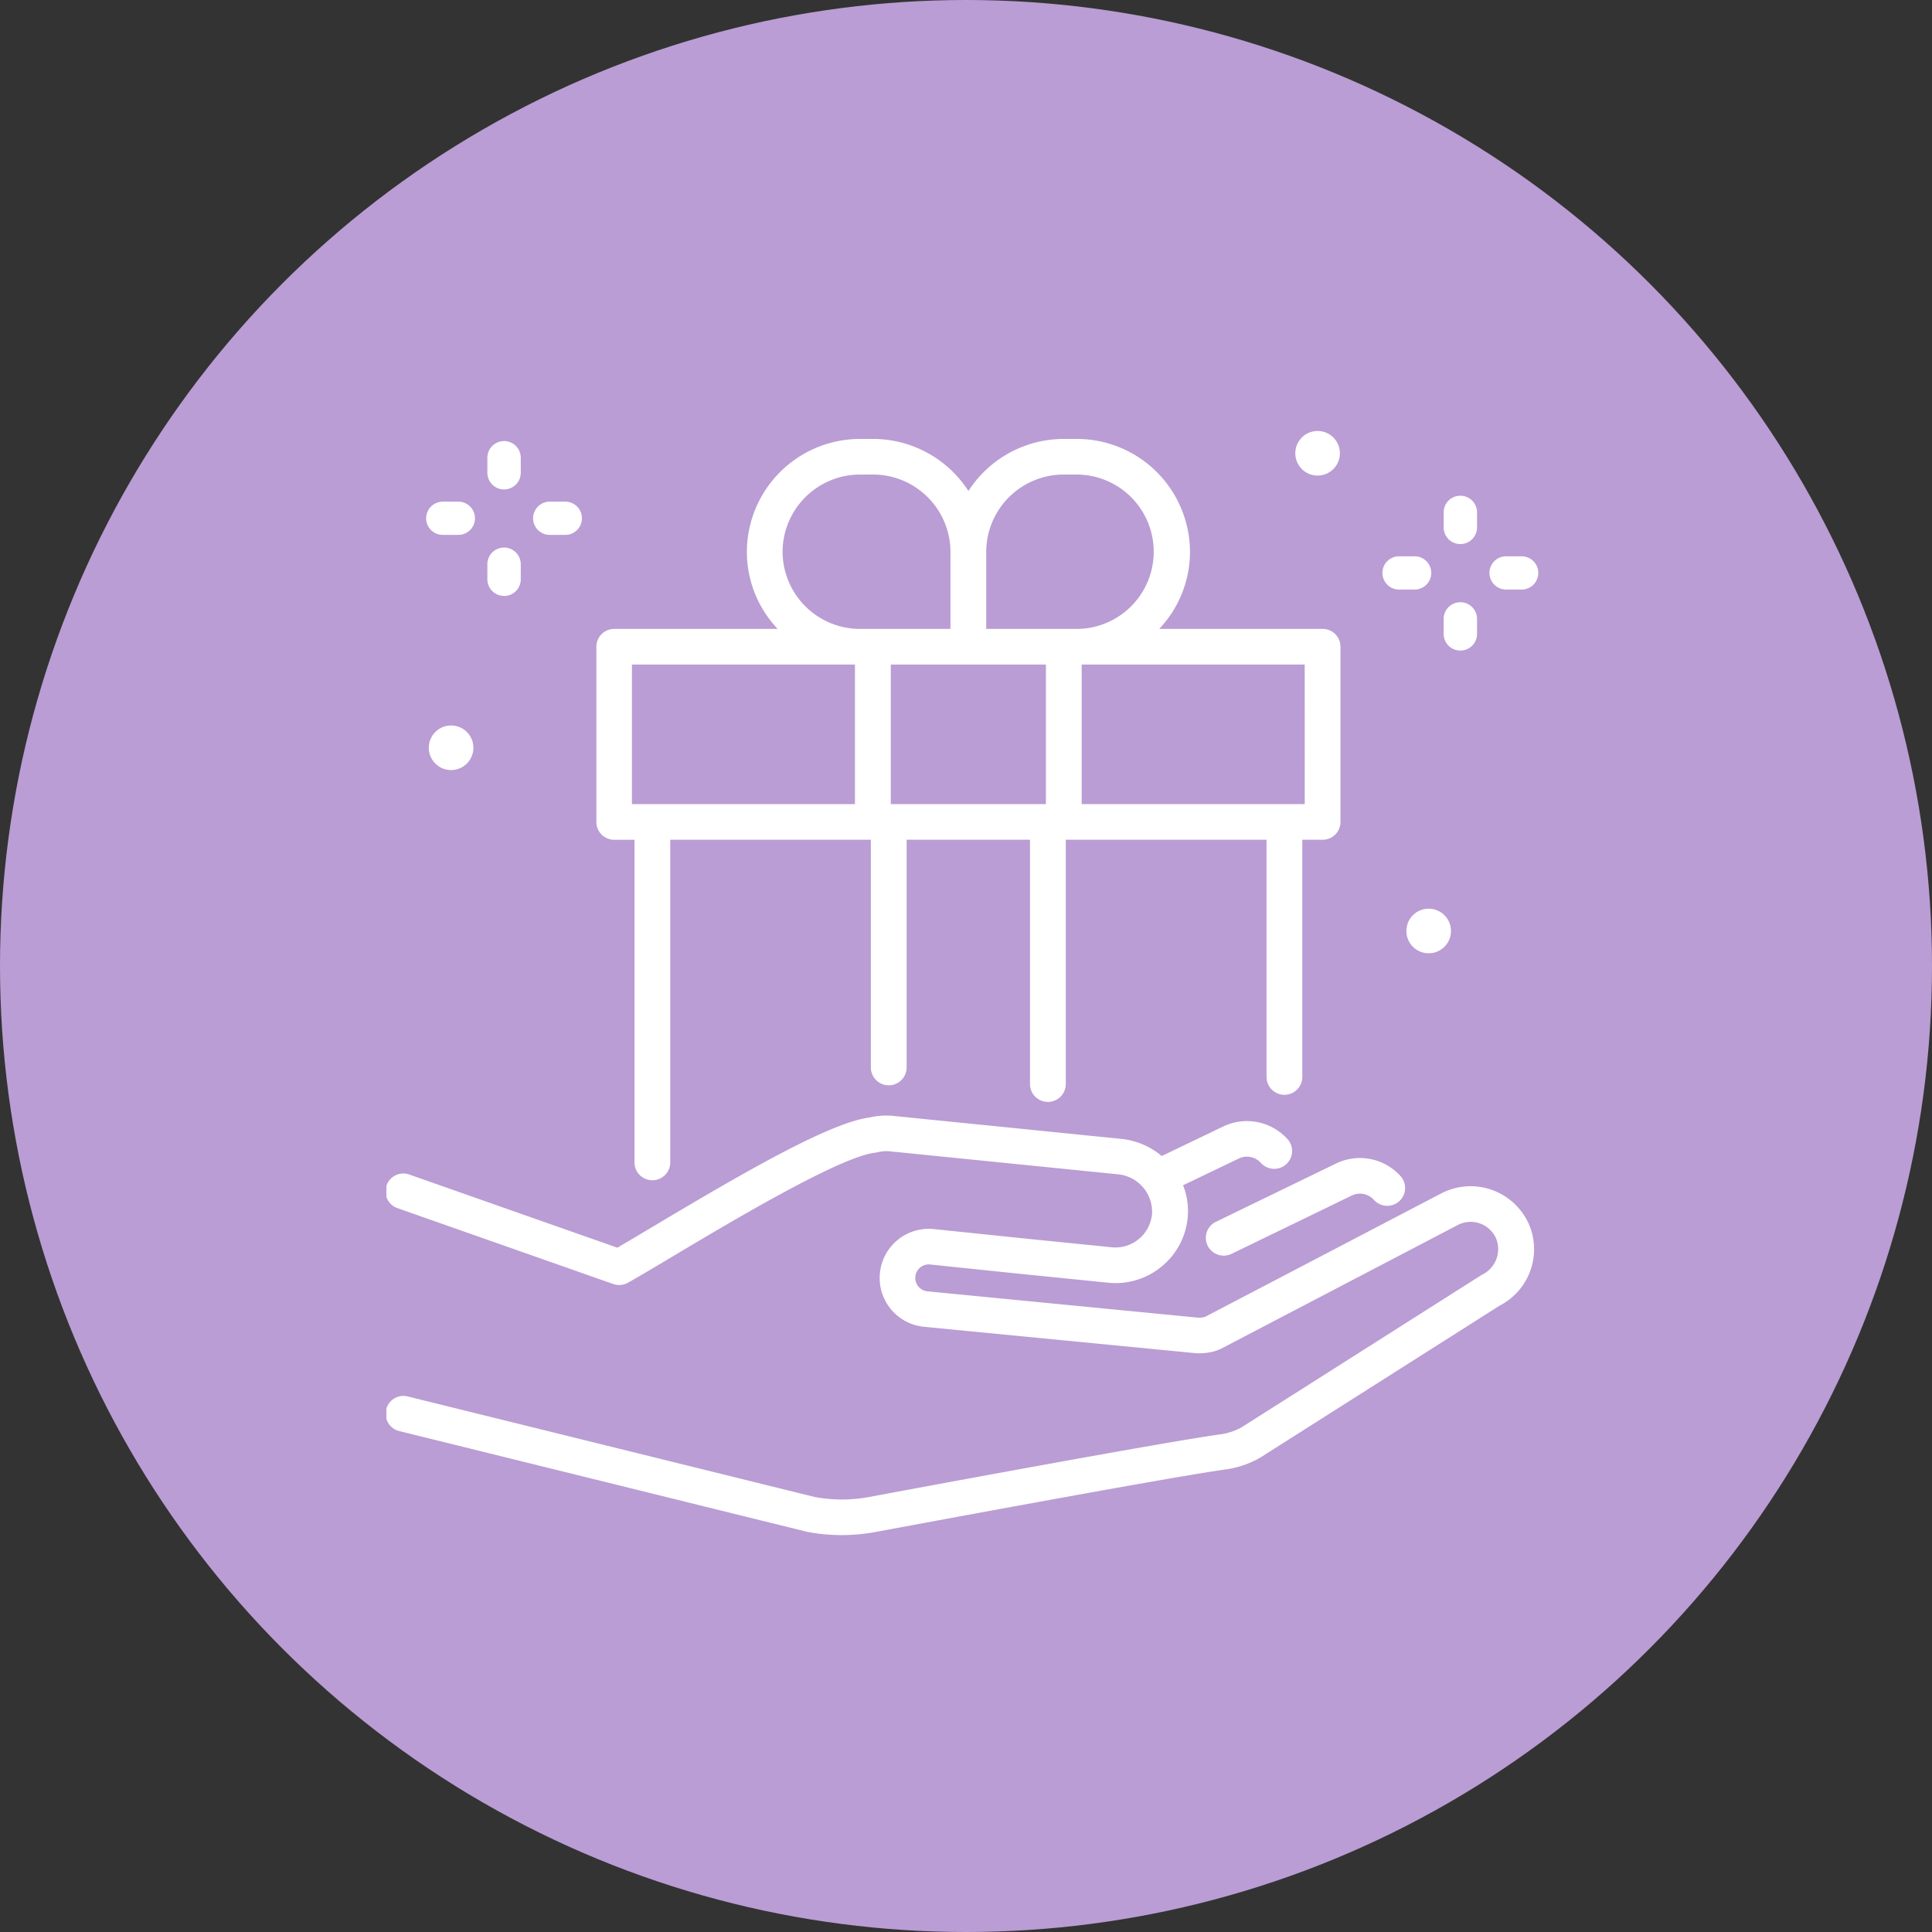<svg xmlns="http://www.w3.org/2000/svg" xmlns:xlink="http://www.w3.org/1999/xlink" width="130" height="130" viewBox="0 0 130 130">
  <rect x="0" y="0" width="130" height="130" fill="#333333" stroke="none"/>
  <defs>
    <clipPath id="clip-path">
      <rect id="Rectangle_13" data-name="Rectangle 13" width="77.514" height="74.295" fill="#fff"/>
    </clipPath>
  </defs>
  <g id="Group_68" data-name="Group 68" transform="translate(410 -3031)">
    <circle id="Ellipse_3" data-name="Ellipse 3" cx="65" cy="65" r="65" transform="translate(-410 3031)" fill="#ba9dd4"/>
    <g id="ico-03" transform="translate(-390 3051)">
      <rect id="Rectangle_16" data-name="Rectangle 16" width="90" height="90" fill="rgba(255,255,255,0)"/>
      <g id="Group_24" data-name="Group 24" transform="translate(6 9)">
        <g id="Group_23" data-name="Group 23" clip-path="url(#clip-path)">
          <path id="Path_105" data-name="Path 105" d="M76.821,295.555a4.286,4.286,0,0,0-5.838-1.959l-15.9,8.311a.921.921,0,0,1-.175.038l-.064.007a1.1,1.1,0,0,1-.207.01L36.4,300.187a.907.907,0,1,1,.189-1.805l6.284.652,5.689.573a4.863,4.863,0,0,0,3.647-1.126,4.814,4.814,0,0,0,1.718-3.4,4.668,4.668,0,0,0-.322-2.03l3.752-1.8a1.257,1.257,0,0,1,1.481.292,1.208,1.208,0,0,0,1.7.1,1.194,1.194,0,0,0,.1-1.691A3.68,3.68,0,0,0,56.3,289.1l-4.131,1.984a5,5,0,0,0-2.718-1.154l-15.323-1.544a4.88,4.88,0,0,0-1.6.1c-2.7.358-8.375,3.64-14.455,7.265-.981.585-1.855,1.106-2.533,1.5l-13.937-4.9a1.2,1.2,0,1,0-.8,2.259l14.457,5.084a1.208,1.208,0,0,0,.992-.085c.747-.418,1.819-1.058,3.061-1.8,3.916-2.335,11.206-6.68,13.571-6.95a1.2,1.2,0,0,0,.155-.028,2.474,2.474,0,0,1,.849-.063l15.323,1.544a2.534,2.534,0,0,1,2.309,2.618,2.472,2.472,0,0,1-2.72,2.293l-5.685-.573L36.834,296a3.3,3.3,0,1,0-.68,6.572L54.4,304.345a3.261,3.261,0,0,0,.727-.014,3.124,3.124,0,0,0,1-.264l.043-.021L72.1,295.721a1.873,1.873,0,0,1,2.548.859,1.909,1.909,0,0,1-.9,2.477q-.048.025-.094.054L57.535,309.343a4.121,4.121,0,0,1-1.423.469c-3.477.477-17.685,3.106-23.632,4.214a10,10,0,0,1-3.661,0L1.495,307.276a1.2,1.2,0,1,0-.58,2.326l27.36,6.76.067.015a12.405,12.405,0,0,0,4.583,0c5.93-1.1,20.092-3.725,23.517-4.2a6.529,6.529,0,0,0,2.3-.767l.06-.036,16.106-10.225a4.265,4.265,0,0,0,1.916-5.6" transform="translate(0 -242.297)" fill="#fff"/>
          <path id="Path_106" data-name="Path 106" d="M343.591,312.156a1.207,1.207,0,0,0,1.61.552l8.093-3.926a1.257,1.257,0,0,1,1.481.292,1.208,1.208,0,0,0,1.7.1,1.194,1.194,0,0,0,.1-1.691,3.681,3.681,0,0,0-4.338-.856l-8.093,3.926a1.2,1.2,0,0,0-.555,1.6" transform="translate(-288.331 -257.34)" fill="#fff"/>
          <path id="Path_107" data-name="Path 107" d="M136.8,16.132h-11a7.541,7.541,0,0,0,2.073-5.194,7.617,7.617,0,0,0-7.627-7.59h-.857a7.635,7.635,0,0,0-6.424,3.505,7.635,7.635,0,0,0-6.424-3.505h-.856a7.618,7.618,0,0,0-7.628,7.59,7.541,7.541,0,0,0,2.073,5.194h-11a1.2,1.2,0,0,0-1.2,1.2V29.12a1.2,1.2,0,0,0,1.2,1.2h1.365V52.026a1.2,1.2,0,0,0,2.408,0V30.318H106.4V45.637a1.2,1.2,0,0,0,2.408,0V30.318h8.3V46.755a1.2,1.2,0,0,0,2.408,0V30.318h13.508V46.276a1.2,1.2,0,0,0,2.408,0V30.318H136.8a1.2,1.2,0,0,0,1.2-1.2V17.33a1.2,1.2,0,0,0-1.2-1.2M119.382,5.744h.857a5.194,5.194,0,1,1,0,10.388h-6.076V10.938a5.213,5.213,0,0,1,5.22-5.194m-18.923,5.194a5.213,5.213,0,0,1,5.22-5.194h.856a5.213,5.213,0,0,1,5.22,5.194v5.194h-6.076a5.213,5.213,0,0,1-5.22-5.194m-8.77,16.984H90.323V18.528H105.33v9.394Zm16.05,0V18.528h10.439v9.394Zm27.855,0H120.586V18.528h15.007Z" transform="translate(-73.802 -2.813)" fill="#fff"/>
          <path id="Path_108" data-name="Path 108" d="M444.279,30.374a1.121,1.121,0,0,1-1.124-1.118V28.211a1.124,1.124,0,0,1,2.247,0v1.045a1.121,1.121,0,0,1-1.124,1.118" transform="translate(-372.015 -22.765)" fill="#fff"/>
          <path id="Path_109" data-name="Path 109" d="M444.279,75.233a1.121,1.121,0,0,1-1.124-1.118V73.07a1.124,1.124,0,0,1,2.247,0v1.045a1.121,1.121,0,0,1-1.124,1.118" transform="translate(-372.015 -60.458)" fill="#fff"/>
          <path id="Path_110" data-name="Path 110" d="M419.628,55.029h-1.05a1.118,1.118,0,1,1,0-2.236h1.05a1.118,1.118,0,1,1,0,2.236" transform="translate(-350.44 -44.36)" fill="#fff"/>
          <path id="Path_111" data-name="Path 111" d="M464.488,55.029h-1.05a1.118,1.118,0,1,1,0-2.236h1.05a1.118,1.118,0,1,1,0,2.236" transform="translate(-388.098 -44.36)" fill="#fff"/>
          <path id="Path_112" data-name="Path 112" d="M43.445,7.354a1.121,1.121,0,0,1-1.124-1.118V5.191a1.124,1.124,0,0,1,2.247,0V6.236a1.121,1.121,0,0,1-1.124,1.118" transform="translate(-35.527 -3.422)" fill="#fff"/>
          <path id="Path_113" data-name="Path 113" d="M43.445,52.214A1.121,1.121,0,0,1,42.321,51.1V50.051a1.124,1.124,0,0,1,2.247,0V51.1a1.121,1.121,0,0,1-1.124,1.118" transform="translate(-35.527 -41.116)" fill="#fff"/>
          <path id="Path_114" data-name="Path 114" d="M18.794,32.01h-1.05a1.118,1.118,0,1,1,0-2.236h1.05a1.118,1.118,0,1,1,0,2.236" transform="translate(-13.952 -25.018)" fill="#fff"/>
          <path id="Path_115" data-name="Path 115" d="M63.654,32.01H62.6a1.118,1.118,0,1,1,0-2.236h1.05a1.118,1.118,0,1,1,0,2.236" transform="translate(-51.611 -25.018)" fill="#fff"/>
          <path id="Path_116" data-name="Path 116" d="M382.451,0a1.5,1.5,0,1,1-1.5,1.5,1.5,1.5,0,0,1,1.5-1.5" transform="translate(-319.793)" fill="#fff"/>
          <path id="Path_117" data-name="Path 117" d="M19.254,124.049a1.5,1.5,0,1,1-1.5,1.5,1.5,1.5,0,0,1,1.5-1.5" transform="translate(-14.901 -104.233)" fill="#fff"/>
          <path id="Path_118" data-name="Path 118" d="M429.015,201.228a1.5,1.5,0,1,1-1.5,1.5,1.5,1.5,0,0,1,1.5-1.5" transform="translate(-358.882 -169.084)" fill="#fff"/>
        </g>
      </g>
    </g>
  </g>
</svg>
